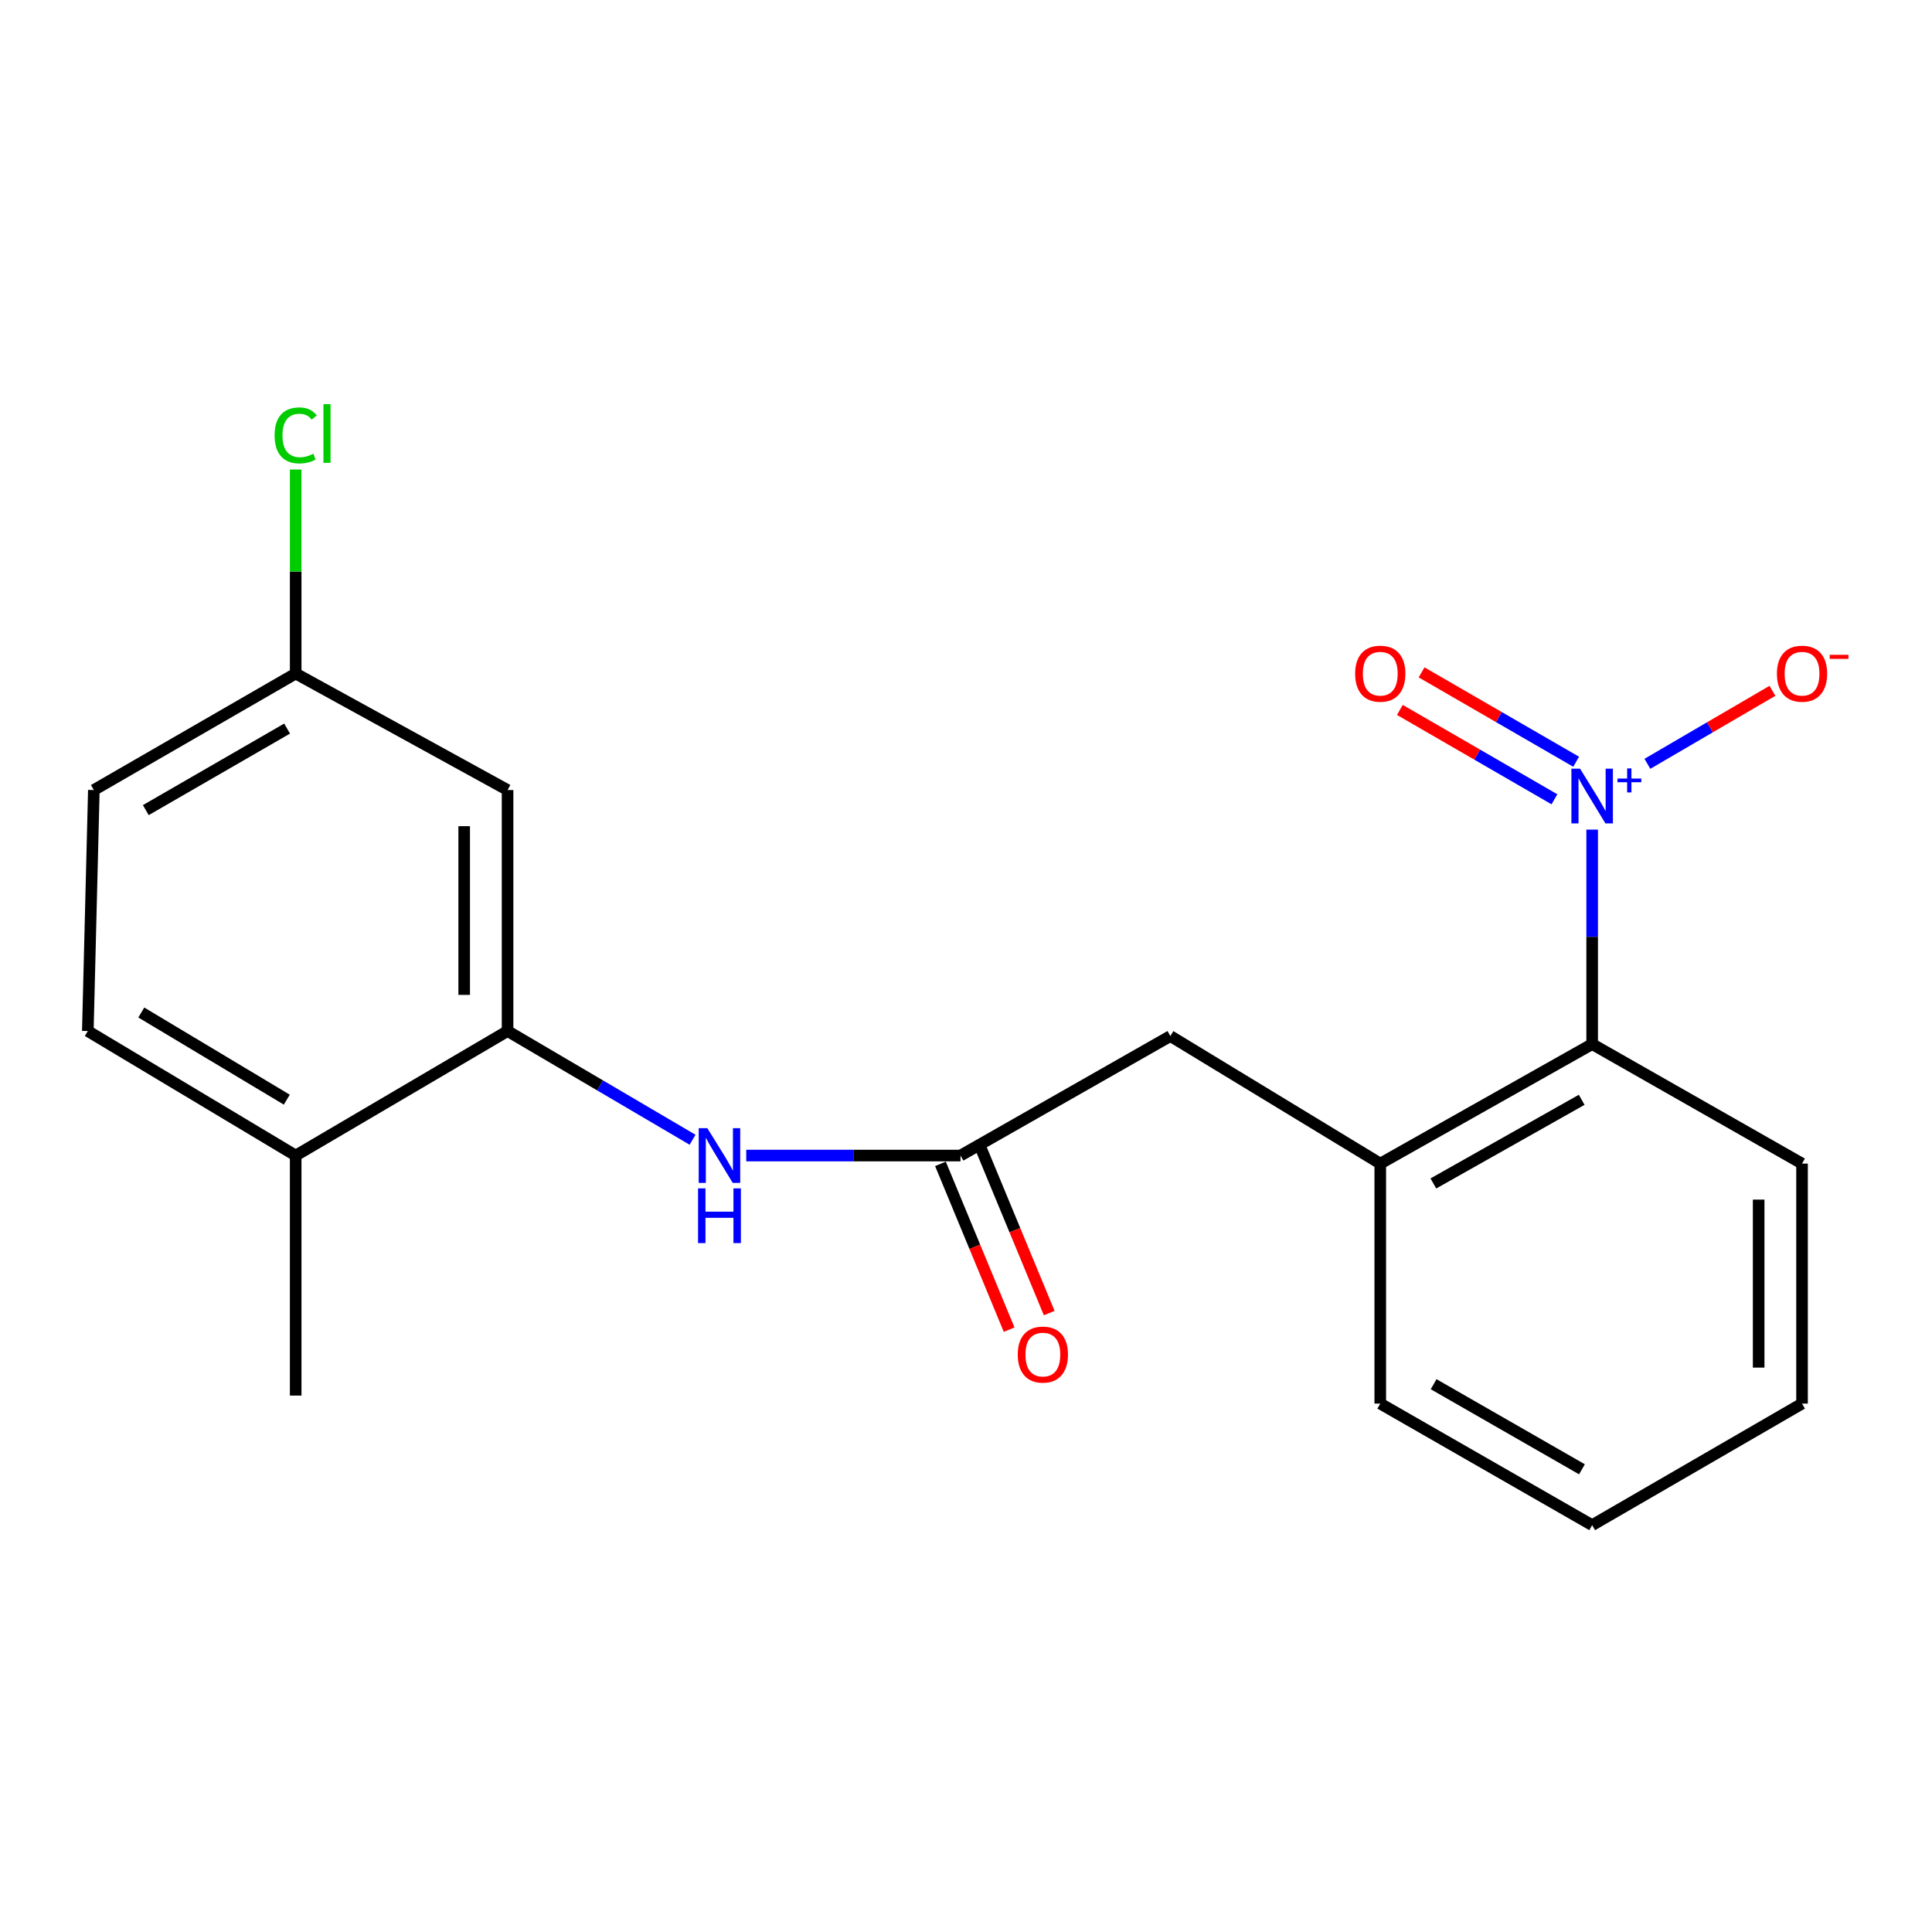 <?xml version='1.0' encoding='iso-8859-1'?>
<svg version='1.1' baseProfile='full'
              xmlns='http://www.w3.org/2000/svg'
                      xmlns:rdkit='http://www.rdkit.org/xml'
                      xmlns:xlink='http://www.w3.org/1999/xlink'
                  xml:space='preserve'
width='1000px' height='1000px' viewBox='0 0 1000 1000'>
<!-- END OF HEADER -->
<rect style='opacity:1.0;fill:#FFFFFF;stroke:none' width='1000' height='1000' x='0' y='0'> </rect>
<path class='bond-1' d='M 824.101,429.406 L 824.101,484.915' style='fill:none;fill-rule:evenodd;stroke:#0000FF;stroke-width:6px;stroke-linecap:butt;stroke-linejoin:miter;stroke-opacity:1' />
<path class='bond-1' d='M 824.101,484.915 L 824.101,540.424' style='fill:none;fill-rule:evenodd;stroke:#000000;stroke-width:6px;stroke-linecap:butt;stroke-linejoin:miter;stroke-opacity:1' />
<path class='bond-6' d='M 852.691,395.347 L 885.053,376.455' style='fill:none;fill-rule:evenodd;stroke:#0000FF;stroke-width:6px;stroke-linecap:butt;stroke-linejoin:miter;stroke-opacity:1' />
<path class='bond-6' d='M 885.053,376.455 L 917.415,357.564' style='fill:none;fill-rule:evenodd;stroke:#FF0000;stroke-width:6px;stroke-linecap:butt;stroke-linejoin:miter;stroke-opacity:1' />
<path class='bond-8' d='M 815.813,394.277 L 775.811,371.148' style='fill:none;fill-rule:evenodd;stroke:#0000FF;stroke-width:6px;stroke-linecap:butt;stroke-linejoin:miter;stroke-opacity:1' />
<path class='bond-8' d='M 775.811,371.148 L 735.808,348.019' style='fill:none;fill-rule:evenodd;stroke:#FF0000;stroke-width:6px;stroke-linecap:butt;stroke-linejoin:miter;stroke-opacity:1' />
<path class='bond-8' d='M 804.575,413.714 L 764.573,390.585' style='fill:none;fill-rule:evenodd;stroke:#0000FF;stroke-width:6px;stroke-linecap:butt;stroke-linejoin:miter;stroke-opacity:1' />
<path class='bond-8' d='M 764.573,390.585 L 724.57,367.456' style='fill:none;fill-rule:evenodd;stroke:#FF0000;stroke-width:6px;stroke-linecap:butt;stroke-linejoin:miter;stroke-opacity:1' />
<path class='bond-0' d='M 262.715,533.664 L 310.594,561.799' style='fill:none;fill-rule:evenodd;stroke:#000000;stroke-width:6px;stroke-linecap:butt;stroke-linejoin:miter;stroke-opacity:1' />
<path class='bond-0' d='M 310.594,561.799 L 358.472,589.934' style='fill:none;fill-rule:evenodd;stroke:#0000FF;stroke-width:6px;stroke-linecap:butt;stroke-linejoin:miter;stroke-opacity:1' />
<path class='bond-5' d='M 262.715,533.664 L 262.715,408.918' style='fill:none;fill-rule:evenodd;stroke:#000000;stroke-width:6px;stroke-linecap:butt;stroke-linejoin:miter;stroke-opacity:1' />
<path class='bond-5' d='M 240.263,514.952 L 240.263,427.63' style='fill:none;fill-rule:evenodd;stroke:#000000;stroke-width:6px;stroke-linecap:butt;stroke-linejoin:miter;stroke-opacity:1' />
<path class='bond-9' d='M 262.715,533.664 L 153.049,598.113' style='fill:none;fill-rule:evenodd;stroke:#000000;stroke-width:6px;stroke-linecap:butt;stroke-linejoin:miter;stroke-opacity:1' />
<path class='bond-4' d='M 824.101,540.424 L 714.424,602.28' style='fill:none;fill-rule:evenodd;stroke:#000000;stroke-width:6px;stroke-linecap:butt;stroke-linejoin:miter;stroke-opacity:1' />
<path class='bond-4' d='M 818.679,569.259 L 741.904,612.558' style='fill:none;fill-rule:evenodd;stroke:#000000;stroke-width:6px;stroke-linecap:butt;stroke-linejoin:miter;stroke-opacity:1' />
<path class='bond-16' d='M 824.101,540.424 L 932.732,602.28' style='fill:none;fill-rule:evenodd;stroke:#000000;stroke-width:6px;stroke-linecap:butt;stroke-linejoin:miter;stroke-opacity:1' />
<path class='bond-2' d='M 497.151,598.113 L 605.781,536.258' style='fill:none;fill-rule:evenodd;stroke:#000000;stroke-width:6px;stroke-linecap:butt;stroke-linejoin:miter;stroke-opacity:1' />
<path class='bond-3' d='M 497.151,598.113 L 441.701,598.113' style='fill:none;fill-rule:evenodd;stroke:#000000;stroke-width:6px;stroke-linecap:butt;stroke-linejoin:miter;stroke-opacity:1' />
<path class='bond-3' d='M 441.701,598.113 L 386.252,598.113' style='fill:none;fill-rule:evenodd;stroke:#0000FF;stroke-width:6px;stroke-linecap:butt;stroke-linejoin:miter;stroke-opacity:1' />
<path class='bond-10' d='M 486.779,602.409 L 504.554,645.322' style='fill:none;fill-rule:evenodd;stroke:#000000;stroke-width:6px;stroke-linecap:butt;stroke-linejoin:miter;stroke-opacity:1' />
<path class='bond-10' d='M 504.554,645.322 L 522.328,688.234' style='fill:none;fill-rule:evenodd;stroke:#FF0000;stroke-width:6px;stroke-linecap:butt;stroke-linejoin:miter;stroke-opacity:1' />
<path class='bond-10' d='M 507.522,593.818 L 525.297,636.73' style='fill:none;fill-rule:evenodd;stroke:#000000;stroke-width:6px;stroke-linecap:butt;stroke-linejoin:miter;stroke-opacity:1' />
<path class='bond-10' d='M 525.297,636.73 L 543.071,679.642' style='fill:none;fill-rule:evenodd;stroke:#FF0000;stroke-width:6px;stroke-linecap:butt;stroke-linejoin:miter;stroke-opacity:1' />
<path class='bond-7' d='M 714.424,602.28 L 605.781,536.258' style='fill:none;fill-rule:evenodd;stroke:#000000;stroke-width:6px;stroke-linecap:butt;stroke-linejoin:miter;stroke-opacity:1' />
<path class='bond-15' d='M 714.424,602.28 L 714.424,726.501' style='fill:none;fill-rule:evenodd;stroke:#000000;stroke-width:6px;stroke-linecap:butt;stroke-linejoin:miter;stroke-opacity:1' />
<path class='bond-12' d='M 262.715,408.918 L 153.049,348.622' style='fill:none;fill-rule:evenodd;stroke:#000000;stroke-width:6px;stroke-linecap:butt;stroke-linejoin:miter;stroke-opacity:1' />
<path class='bond-11' d='M 153.049,598.113 L 45.455,533.664' style='fill:none;fill-rule:evenodd;stroke:#000000;stroke-width:6px;stroke-linecap:butt;stroke-linejoin:miter;stroke-opacity:1' />
<path class='bond-11' d='M 148.447,569.185 L 73.131,524.07' style='fill:none;fill-rule:evenodd;stroke:#000000;stroke-width:6px;stroke-linecap:butt;stroke-linejoin:miter;stroke-opacity:1' />
<path class='bond-17' d='M 153.049,598.113 L 153.049,722.348' style='fill:none;fill-rule:evenodd;stroke:#000000;stroke-width:6px;stroke-linecap:butt;stroke-linejoin:miter;stroke-opacity:1' />
<path class='bond-13' d='M 45.455,533.664 L 48.573,408.918' style='fill:none;fill-rule:evenodd;stroke:#000000;stroke-width:6px;stroke-linecap:butt;stroke-linejoin:miter;stroke-opacity:1' />
<path class='bond-14' d='M 153.049,348.622 L 153.049,295.822' style='fill:none;fill-rule:evenodd;stroke:#000000;stroke-width:6px;stroke-linecap:butt;stroke-linejoin:miter;stroke-opacity:1' />
<path class='bond-14' d='M 153.049,295.822 L 153.049,243.022' style='fill:none;fill-rule:evenodd;stroke:#00CC00;stroke-width:6px;stroke-linecap:butt;stroke-linejoin:miter;stroke-opacity:1' />
<path class='bond-21' d='M 153.049,348.622 L 48.573,408.918' style='fill:none;fill-rule:evenodd;stroke:#000000;stroke-width:6px;stroke-linecap:butt;stroke-linejoin:miter;stroke-opacity:1' />
<path class='bond-21' d='M 148.601,377.112 L 75.467,419.32' style='fill:none;fill-rule:evenodd;stroke:#000000;stroke-width:6px;stroke-linecap:butt;stroke-linejoin:miter;stroke-opacity:1' />
<path class='bond-20' d='M 714.424,726.501 L 824.101,789.417' style='fill:none;fill-rule:evenodd;stroke:#000000;stroke-width:6px;stroke-linecap:butt;stroke-linejoin:miter;stroke-opacity:1' />
<path class='bond-20' d='M 742.047,716.463 L 818.821,760.504' style='fill:none;fill-rule:evenodd;stroke:#000000;stroke-width:6px;stroke-linecap:butt;stroke-linejoin:miter;stroke-opacity:1' />
<path class='bond-19' d='M 932.732,602.28 L 932.732,726.501' style='fill:none;fill-rule:evenodd;stroke:#000000;stroke-width:6px;stroke-linecap:butt;stroke-linejoin:miter;stroke-opacity:1' />
<path class='bond-19' d='M 910.28,620.913 L 910.28,707.868' style='fill:none;fill-rule:evenodd;stroke:#000000;stroke-width:6px;stroke-linecap:butt;stroke-linejoin:miter;stroke-opacity:1' />
<path class='bond-18' d='M 824.101,789.417 L 932.732,726.501' style='fill:none;fill-rule:evenodd;stroke:#000000;stroke-width:6px;stroke-linecap:butt;stroke-linejoin:miter;stroke-opacity:1' />
<path  class='atom-0' d='M 817.841 397.877
L 827.121 412.877
Q 828.041 414.357, 829.521 417.037
Q 831.001 419.717, 831.081 419.877
L 831.081 397.877
L 834.841 397.877
L 834.841 426.197
L 830.961 426.197
L 821.001 409.797
Q 819.841 407.877, 818.601 405.677
Q 817.401 403.477, 817.041 402.797
L 817.041 426.197
L 813.361 426.197
L 813.361 397.877
L 817.841 397.877
' fill='#0000FF'/>
<path  class='atom-0' d='M 837.217 402.981
L 842.207 402.981
L 842.207 397.728
L 844.425 397.728
L 844.425 402.981
L 849.546 402.981
L 849.546 404.882
L 844.425 404.882
L 844.425 410.162
L 842.207 410.162
L 842.207 404.882
L 837.217 404.882
L 837.217 402.981
' fill='#0000FF'/>
<path  class='atom-4' d='M 366.133 583.953
L 375.413 598.953
Q 376.333 600.433, 377.813 603.113
Q 379.293 605.793, 379.373 605.953
L 379.373 583.953
L 383.133 583.953
L 383.133 612.273
L 379.253 612.273
L 369.293 595.873
Q 368.133 593.953, 366.893 591.753
Q 365.693 589.553, 365.333 588.873
L 365.333 612.273
L 361.653 612.273
L 361.653 583.953
L 366.133 583.953
' fill='#0000FF'/>
<path  class='atom-4' d='M 361.313 615.105
L 365.153 615.105
L 365.153 627.145
L 379.633 627.145
L 379.633 615.105
L 383.473 615.105
L 383.473 643.425
L 379.633 643.425
L 379.633 630.345
L 365.153 630.345
L 365.153 643.425
L 361.313 643.425
L 361.313 615.105
' fill='#0000FF'/>
<path  class='atom-7' d='M 919.732 348.702
Q 919.732 341.902, 923.092 338.102
Q 926.452 334.302, 932.732 334.302
Q 939.012 334.302, 942.372 338.102
Q 945.732 341.902, 945.732 348.702
Q 945.732 355.582, 942.332 359.502
Q 938.932 363.382, 932.732 363.382
Q 926.492 363.382, 923.092 359.502
Q 919.732 355.622, 919.732 348.702
M 932.732 360.182
Q 937.052 360.182, 939.372 357.302
Q 941.732 354.382, 941.732 348.702
Q 941.732 343.142, 939.372 340.342
Q 937.052 337.502, 932.732 337.502
Q 928.412 337.502, 926.052 340.302
Q 923.732 343.102, 923.732 348.702
Q 923.732 354.422, 926.052 357.302
Q 928.412 360.182, 932.732 360.182
' fill='#FF0000'/>
<path  class='atom-7' d='M 947.052 338.925
L 956.74 338.925
L 956.74 341.037
L 947.052 341.037
L 947.052 338.925
' fill='#FF0000'/>
<path  class='atom-9' d='M 701.424 348.702
Q 701.424 341.902, 704.784 338.102
Q 708.144 334.302, 714.424 334.302
Q 720.704 334.302, 724.064 338.102
Q 727.424 341.902, 727.424 348.702
Q 727.424 355.582, 724.024 359.502
Q 720.624 363.382, 714.424 363.382
Q 708.184 363.382, 704.784 359.502
Q 701.424 355.622, 701.424 348.702
M 714.424 360.182
Q 718.744 360.182, 721.064 357.302
Q 723.424 354.382, 723.424 348.702
Q 723.424 343.142, 721.064 340.342
Q 718.744 337.502, 714.424 337.502
Q 710.104 337.502, 707.744 340.302
Q 705.424 343.102, 705.424 348.702
Q 705.424 354.422, 707.744 357.302
Q 710.104 360.182, 714.424 360.182
' fill='#FF0000'/>
<path  class='atom-11' d='M 526.785 701.123
Q 526.785 694.323, 530.145 690.523
Q 533.505 686.723, 539.785 686.723
Q 546.065 686.723, 549.425 690.523
Q 552.785 694.323, 552.785 701.123
Q 552.785 708.003, 549.385 711.923
Q 545.985 715.803, 539.785 715.803
Q 533.545 715.803, 530.145 711.923
Q 526.785 708.043, 526.785 701.123
M 539.785 712.603
Q 544.105 712.603, 546.425 709.723
Q 548.785 706.803, 548.785 701.123
Q 548.785 695.563, 546.425 692.763
Q 544.105 689.923, 539.785 689.923
Q 535.465 689.923, 533.105 692.723
Q 530.785 695.523, 530.785 701.123
Q 530.785 706.843, 533.105 709.723
Q 535.465 712.603, 539.785 712.603
' fill='#FF0000'/>
<path  class='atom-15' d='M 142.129 225.355
Q 142.129 218.315, 145.409 214.635
Q 148.729 210.915, 155.009 210.915
Q 160.849 210.915, 163.969 215.035
L 161.329 217.195
Q 159.049 214.195, 155.009 214.195
Q 150.729 214.195, 148.449 217.075
Q 146.209 219.915, 146.209 225.355
Q 146.209 230.955, 148.529 233.835
Q 150.889 236.715, 155.449 236.715
Q 158.569 236.715, 162.209 234.835
L 163.329 237.835
Q 161.849 238.795, 159.609 239.355
Q 157.369 239.915, 154.889 239.915
Q 148.729 239.915, 145.409 236.155
Q 142.129 232.395, 142.129 225.355
' fill='#00CC00'/>
<path  class='atom-15' d='M 167.409 209.195
L 171.089 209.195
L 171.089 239.555
L 167.409 239.555
L 167.409 209.195
' fill='#00CC00'/>
</svg>
